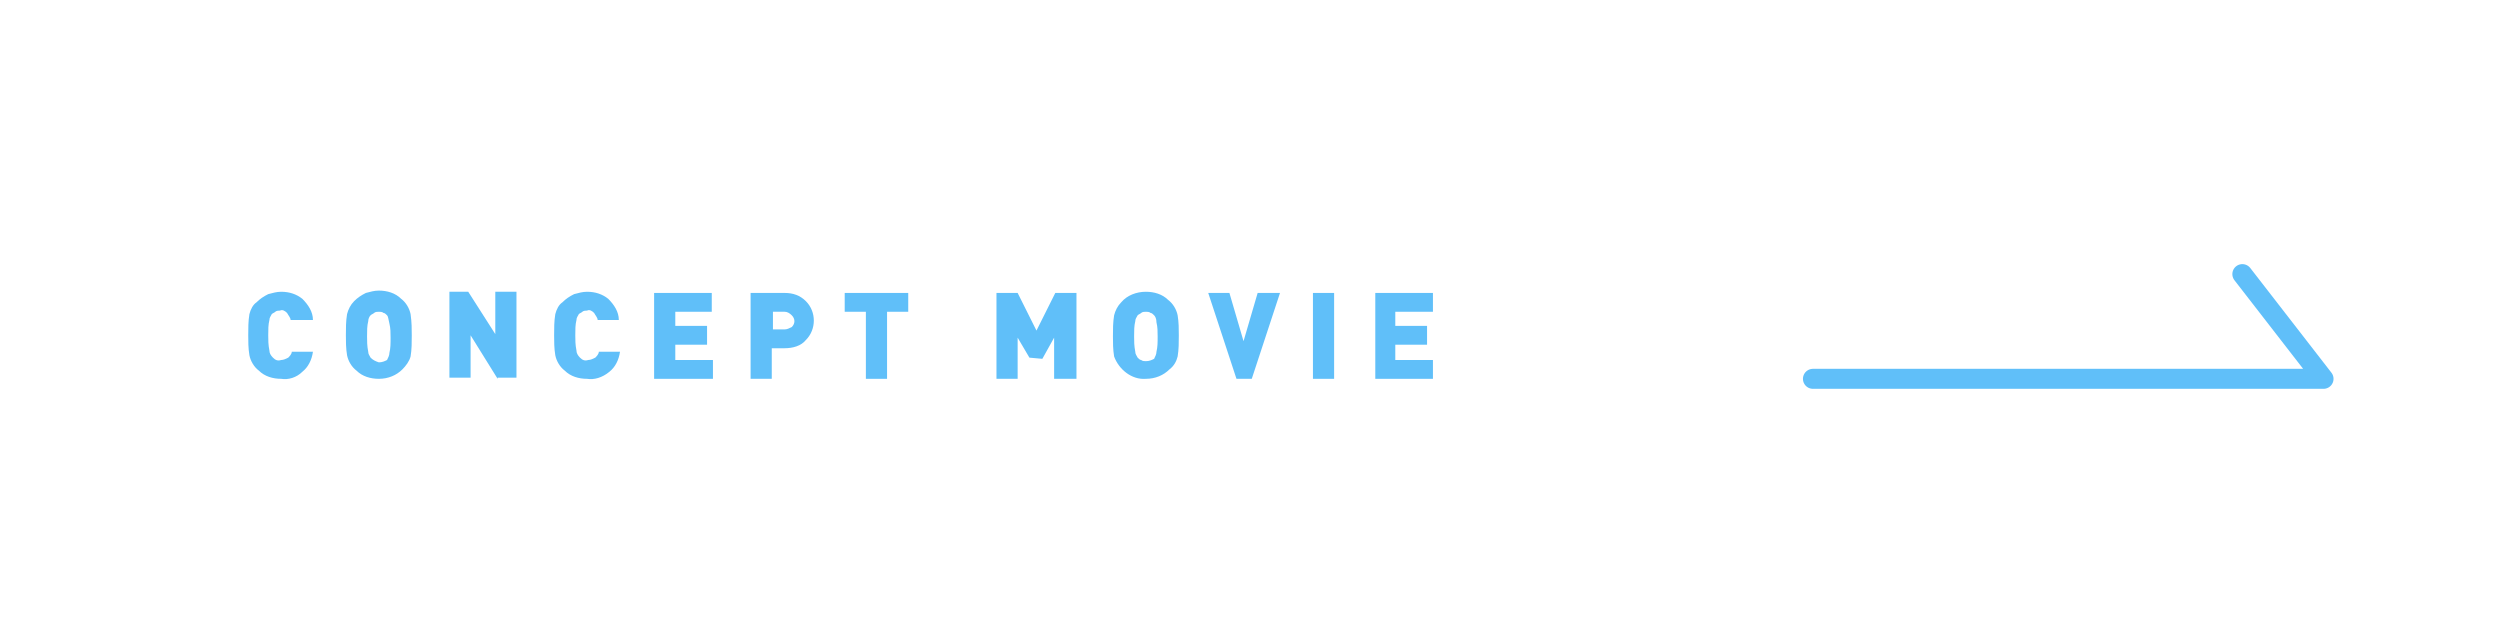 <?xml version="1.0" encoding="utf-8"?>
<!-- Generator: Adobe Illustrator 26.4.1, SVG Export Plug-In . SVG Version: 6.00 Build 0)  -->
<svg version="1.1" id="レイヤー_1" xmlns="http://www.w3.org/2000/svg" xmlns:xlink="http://www.w3.org/1999/xlink" x="0px"
	 y="0px" viewBox="0 0 212.5 53.5" style="enable-background:new 0 0 212.5 53.5;" xml:space="preserve">
<style type="text/css">
	.st0{fill:#60BFF9;}
	.st1{fill:none;stroke:#60BFF9;stroke-width:1.7;stroke-linecap:round;stroke-linejoin:round;}
</style>
<g id="レイヤー_2_00000138561867798918287040000007827046450579921086_">
	<g id="txt">
		<path class="st0" d="M23.9,32.2c-0.7,0-1.4-0.2-1.9-0.7c-0.4-0.3-0.7-0.8-0.8-1.3c-0.1-0.6-0.1-1.2-0.1-1.7c0-0.6,0-1.2,0.1-1.8
			c0.1-0.4,0.3-0.8,0.6-1c0.3-0.3,0.6-0.5,1-0.7c0.4-0.1,0.7-0.2,1.1-0.2c0.7,0,1.3,0.2,1.8,0.6c0.5,0.5,0.9,1.1,0.9,1.8h-1.9
			c0-0.2-0.2-0.4-0.3-0.6c-0.2-0.2-0.4-0.3-0.6-0.2c-0.1,0-0.3,0-0.4,0.1s-0.2,0.1-0.3,0.2c-0.1,0.2-0.2,0.3-0.2,0.5
			c-0.1,0.4-0.1,0.8-0.1,1.3c0,0.4,0,0.8,0.1,1.3c0,0.2,0.1,0.4,0.3,0.6c0.2,0.2,0.4,0.3,0.7,0.2c0.2,0,0.4-0.1,0.6-0.2
			c0.1-0.1,0.3-0.3,0.3-0.5h1.8c-0.1,0.7-0.4,1.3-0.9,1.7C25.2,32.1,24.5,32.3,23.9,32.2z"/>
		<path class="st0" d="M34.2,31.4c-0.5,0.5-1.2,0.8-2,0.8c-0.7,0-1.4-0.2-1.9-0.7c-0.4-0.3-0.7-0.8-0.8-1.3
			c-0.1-0.6-0.1-1.2-0.1-1.7c0-0.6,0-1.2,0.1-1.8c0.1-0.4,0.3-0.8,0.6-1.1c0.3-0.3,0.6-0.5,1-0.7c0.4-0.1,0.7-0.2,1.1-0.2
			c0.7,0,1.4,0.2,1.9,0.7c0.4,0.3,0.7,0.8,0.8,1.3C35,27.4,35,28,35,28.5c0,0.6,0,1.2-0.1,1.8C34.8,30.7,34.5,31.1,34.2,31.4z
			 M32.9,26.8c-0.1-0.1-0.2-0.2-0.3-0.2c-0.1-0.1-0.3-0.1-0.4-0.1c-0.1,0-0.3,0-0.4,0.1s-0.2,0.1-0.3,0.2c-0.1,0.1-0.2,0.3-0.2,0.5
			c-0.1,0.4-0.1,0.8-0.1,1.3c0,0.4,0,0.8,0.1,1.3c0,0.2,0.1,0.3,0.2,0.5c0.2,0.2,0.4,0.3,0.7,0.4c0.3,0,0.5-0.1,0.7-0.2
			c0.1-0.2,0.2-0.4,0.2-0.6c0.1-0.4,0.1-0.8,0.1-1.3c0-0.4,0-0.8-0.1-1.2C33,27.1,33,26.9,32.9,26.8z"/>
		<path class="st0" d="M42.3,32.2L40,28.5v3.6h-1.8v-7.3h1.6l2.3,3.6v-3.6h1.8v7.3h-1.6V32.2z"/>
		<path class="st0" d="M49.9,32.2c-0.7,0-1.4-0.2-1.9-0.7c-0.4-0.3-0.7-0.8-0.8-1.3c-0.1-0.6-0.1-1.2-0.1-1.7c0-0.6,0-1.2,0.1-1.8
			c0.1-0.4,0.3-0.8,0.6-1c0.3-0.3,0.6-0.5,1-0.7c0.4-0.1,0.7-0.2,1.1-0.2c0.7,0,1.3,0.2,1.8,0.6c0.5,0.5,0.9,1.1,0.9,1.8h-1.8
			c0-0.2-0.2-0.4-0.3-0.6c-0.2-0.2-0.4-0.3-0.6-0.2c-0.1,0-0.3,0-0.4,0.1c-0.1,0.1-0.2,0.1-0.3,0.2C49.1,26.9,49,27,49,27.2
			c-0.1,0.4-0.1,0.8-0.1,1.3c0,0.4,0,0.8,0.1,1.3c0,0.2,0.1,0.4,0.3,0.6s0.4,0.3,0.7,0.2c0.2,0,0.4-0.1,0.6-0.2
			c0.1-0.1,0.3-0.3,0.3-0.5h1.8c-0.1,0.7-0.4,1.3-0.9,1.7C51.2,32.1,50.5,32.3,49.9,32.2z"/>
		<path class="st0" d="M55.6,32.2v-7.3h4.9v1.6h-3.1v1.2h2.7v1.6h-2.7v1.3h3.2v1.6H55.6z"/>
		<path class="st0" d="M66.7,29.6h-1.1v2.6h-1.8v-7.3h2.9c0.7,0,1.3,0.2,1.8,0.7c0.9,0.9,0.9,2.4,0,3.3
			C68.1,29.4,67.4,29.6,66.7,29.6z M66.7,26.5h-1V28h1c0.2,0,0.4-0.1,0.6-0.2c0.3-0.3,0.3-0.7,0-1C67.1,26.6,66.9,26.5,66.7,26.5z"
			/>
		<path class="st0" d="M75.4,26.5v5.7h-1.8v-5.7h-1.8v-1.6h5.4v1.6H75.4z"/>
		<path class="st0" d="M89.6,32.2v-3.5l-1,1.8l-1.1-0.1l-1-1.7v3.5h-1.8v-7.3h1.8l1.6,3.2l1.6-3.2h1.8v7.3
			C91.5,32.2,89.6,32.2,89.6,32.2z"/>
		<path class="st0" d="M99.4,31.4c-0.5,0.5-1.2,0.8-2,0.8c-1.2,0.1-2.3-0.8-2.7-1.9c-0.1-0.6-0.1-1.2-0.1-1.7c0-0.6,0-1.2,0.1-1.8
			c0.1-0.4,0.3-0.8,0.6-1.1c0.5-0.6,1.3-0.9,2.1-0.9c0.7,0,1.4,0.2,1.9,0.7c0.4,0.3,0.7,0.8,0.8,1.3c0.1,0.6,0.1,1.2,0.1,1.7
			c0,0.6,0,1.2-0.1,1.8C100,30.7,99.8,31.1,99.4,31.4z M98.1,26.8c-0.1-0.1-0.2-0.2-0.3-0.2c-0.1-0.1-0.3-0.1-0.4-0.1
			s-0.3,0-0.4,0.1s-0.2,0.1-0.3,0.2c-0.1,0.2-0.2,0.3-0.2,0.5c-0.1,0.4-0.1,0.8-0.1,1.3c0,0.4,0,0.8,0.1,1.3c0,0.2,0.1,0.3,0.2,0.5
			c0.1,0.1,0.2,0.2,0.3,0.2c0.1,0.1,0.3,0.1,0.4,0.1c0.3,0,0.5-0.1,0.7-0.2c0.1-0.2,0.2-0.4,0.2-0.6c0.1-0.4,0.1-0.8,0.1-1.3
			c0-0.4,0-0.8-0.1-1.2C98.3,27.1,98.2,26.9,98.1,26.8z"/>
		<path class="st0" d="M106.4,32.2h-1.3l-2.4-7.3h1.8l1.2,4.1l1.2-4.1h1.9L106.4,32.2z"/>
		<path class="st0" d="M111.6,32.2v-7.3h1.8v7.3H111.6z"/>
		<path class="st0" d="M116.9,32.2v-7.3h4.9v1.6h-3.2v1.2h2.7v1.6h-2.7v1.3h3.2v1.6H116.9z"/>
		<polyline class="st1" points="154.1,32.2 197.5,32.2 190.6,23.3 		"/>
	</g>
</g>
</svg>
